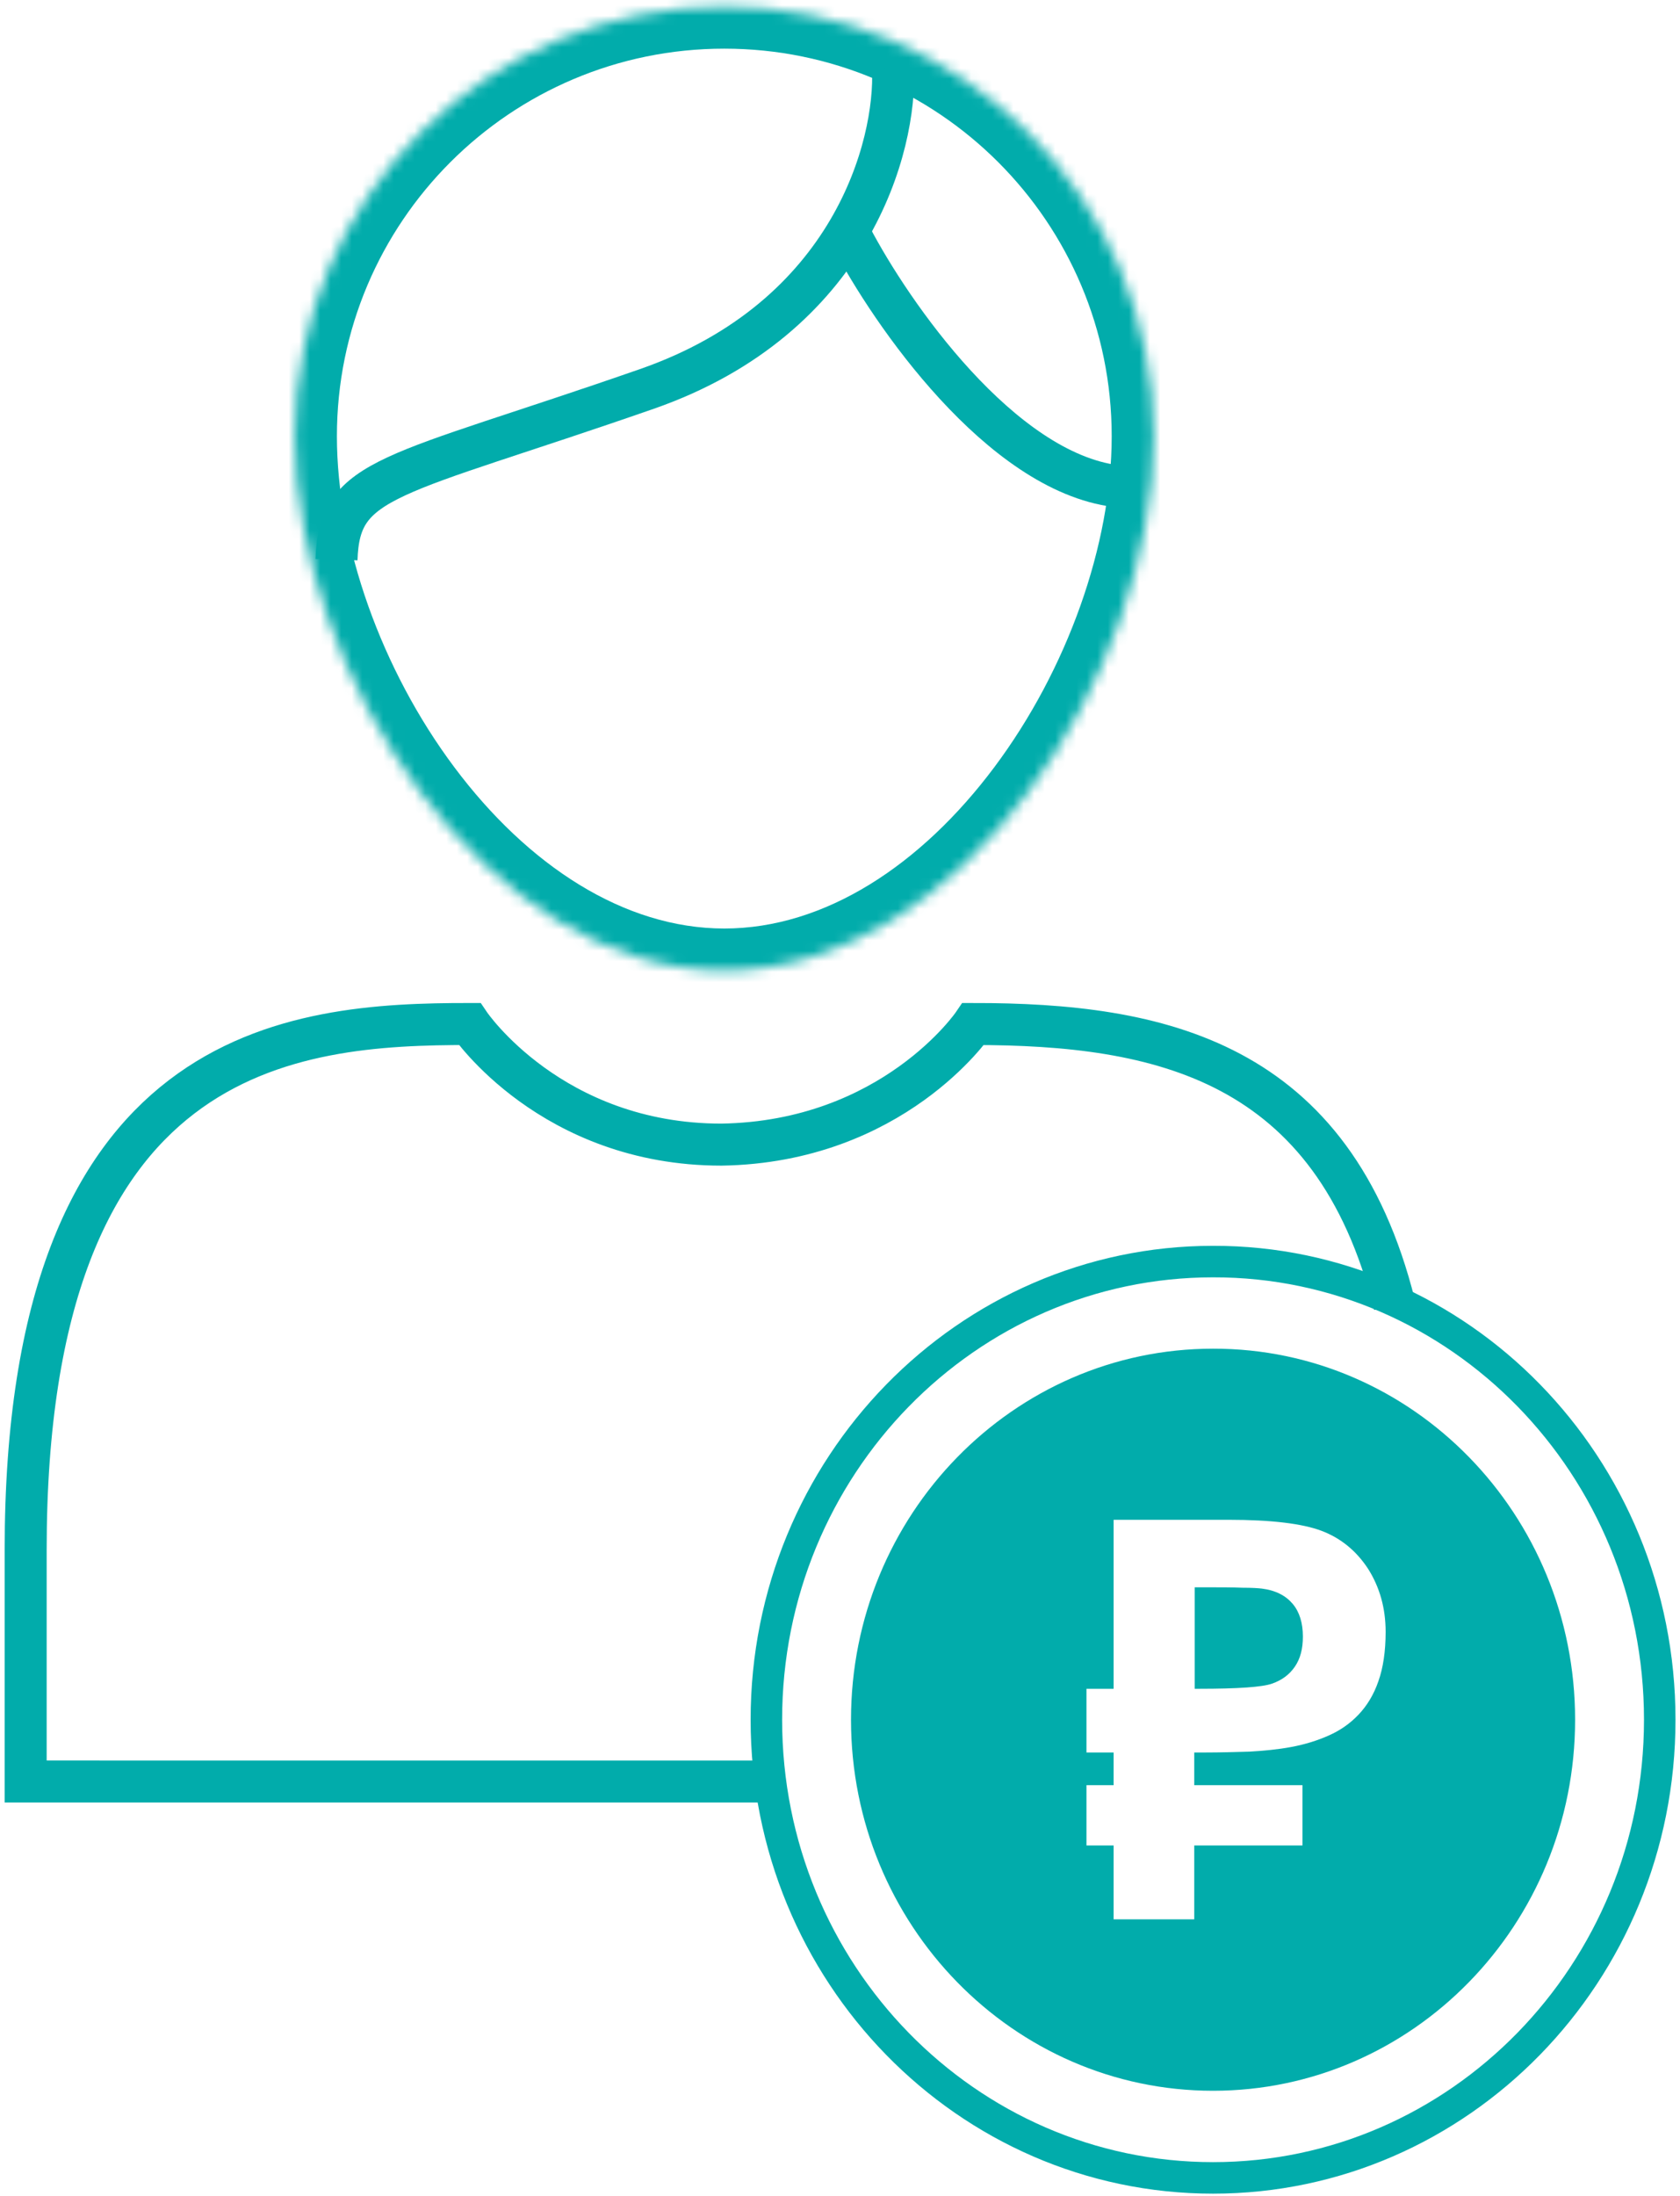 <?xml version="1.0" encoding="UTF-8"?> <svg xmlns="http://www.w3.org/2000/svg" width="160" height="209" viewBox="0 0 160 209" fill="none"><mask id="path-1-inside-1_8454_218796" fill="white"><path d="M109.876 41.526C109.876 64.111 91.567 92.38 68.981 92.38C46.396 92.38 28.086 64.111 28.086 41.526C28.086 18.94 46.396 0.631 68.981 0.631C91.567 0.631 109.876 18.94 109.876 41.526Z"></path></mask><path d="M105.876 41.526C105.876 51.845 101.648 63.734 94.696 73.026C87.716 82.354 78.544 88.38 68.981 88.38V96.38C82.004 96.38 93.28 88.271 101.101 77.819C108.949 67.33 113.876 53.792 113.876 41.526H105.876ZM68.981 88.38C59.419 88.38 50.247 82.354 43.267 73.026C36.314 63.734 32.086 51.845 32.086 41.526H24.086C24.086 53.792 29.013 67.33 36.862 77.819C44.683 88.271 55.958 96.38 68.981 96.38V88.38ZM32.086 41.526C32.086 21.149 48.605 4.631 68.981 4.631V-3.369C44.187 -3.369 24.086 16.731 24.086 41.526H32.086ZM68.981 4.631C89.358 4.631 105.876 21.149 105.876 41.526H113.876C113.876 16.731 93.776 -3.369 68.981 -3.369V4.631Z" fill="#01ACAB" mask="url(#path-1-inside-1_8454_218796)"></path><path d="M132.81 124.201C126.962 100.89 110.426 97.469 92.688 97.469C92.688 97.469 85.052 108.69 68.707 108.95C52.502 108.95 44.726 97.469 44.726 97.469C27.932 97.469 2.444 99.295 2.444 147.515C2.444 152.488 2.444 169.571 2.444 169.571L72.808 169.573" stroke="#01ACAB" stroke-width="4"></path><path d="M85.048 6.523C85.374 13.857 81.14 30.223 61.601 37.023C37.177 45.523 32.292 45.273 32.048 53.273" stroke="#01ACAB" stroke-width="4"></path><path d="M81.048 22.523C84.881 29.857 95.298 44.873 106.298 46.273" stroke="#01ACAB" stroke-width="4"></path><path d="M115.529 120.082L115.532 120.082C138.972 120.041 158.071 139.538 158.071 163.691C158.071 187.801 138.973 207.301 115.529 207.301C92.085 207.301 72.988 187.801 72.988 163.691C72.988 139.582 92.085 120.082 115.529 120.082Z" stroke="#01ACAB" stroke-width="3"></path><path fill-rule="evenodd" clip-rule="evenodd" d="M115.529 199.008C134.559 199.008 150.01 183.188 150.01 163.69C150.01 144.159 134.559 128.34 115.529 128.373C96.499 128.373 81.048 144.192 81.048 163.69C81.048 183.188 96.499 199.008 115.529 199.008ZM124.044 175.659V169.92H113.738V166.808H114.789C116.203 166.808 117.618 166.767 118.992 166.727C120.366 166.646 121.7 166.525 122.993 166.282C124.286 166.04 125.459 165.676 126.55 165.191C127.641 164.706 128.571 164.059 129.379 163.211C130.187 162.362 130.834 161.311 131.278 160.018C131.723 158.765 131.965 157.189 131.965 155.33C131.965 153.067 131.4 151.086 130.308 149.348C129.177 147.61 127.681 146.398 125.863 145.711C124.044 145.024 121.094 144.66 117.012 144.66H106.059V160.745H103.473V166.808H106.059V169.92H103.473V175.659H106.059V182.691H113.738V175.659H124.044ZM114.223 160.745H113.779V151.086H114.546H114.548C116.123 151.086 117.376 151.086 118.305 151.127C119.235 151.127 119.841 151.167 120.164 151.207C121.498 151.369 122.468 151.894 123.114 152.662C123.761 153.43 124.084 154.481 124.084 155.774C124.084 156.946 123.842 157.876 123.317 158.644C122.791 159.412 122.064 159.937 121.134 160.26C120.205 160.584 117.901 160.745 114.223 160.745Z" fill="#01ACAB"></path></svg> 